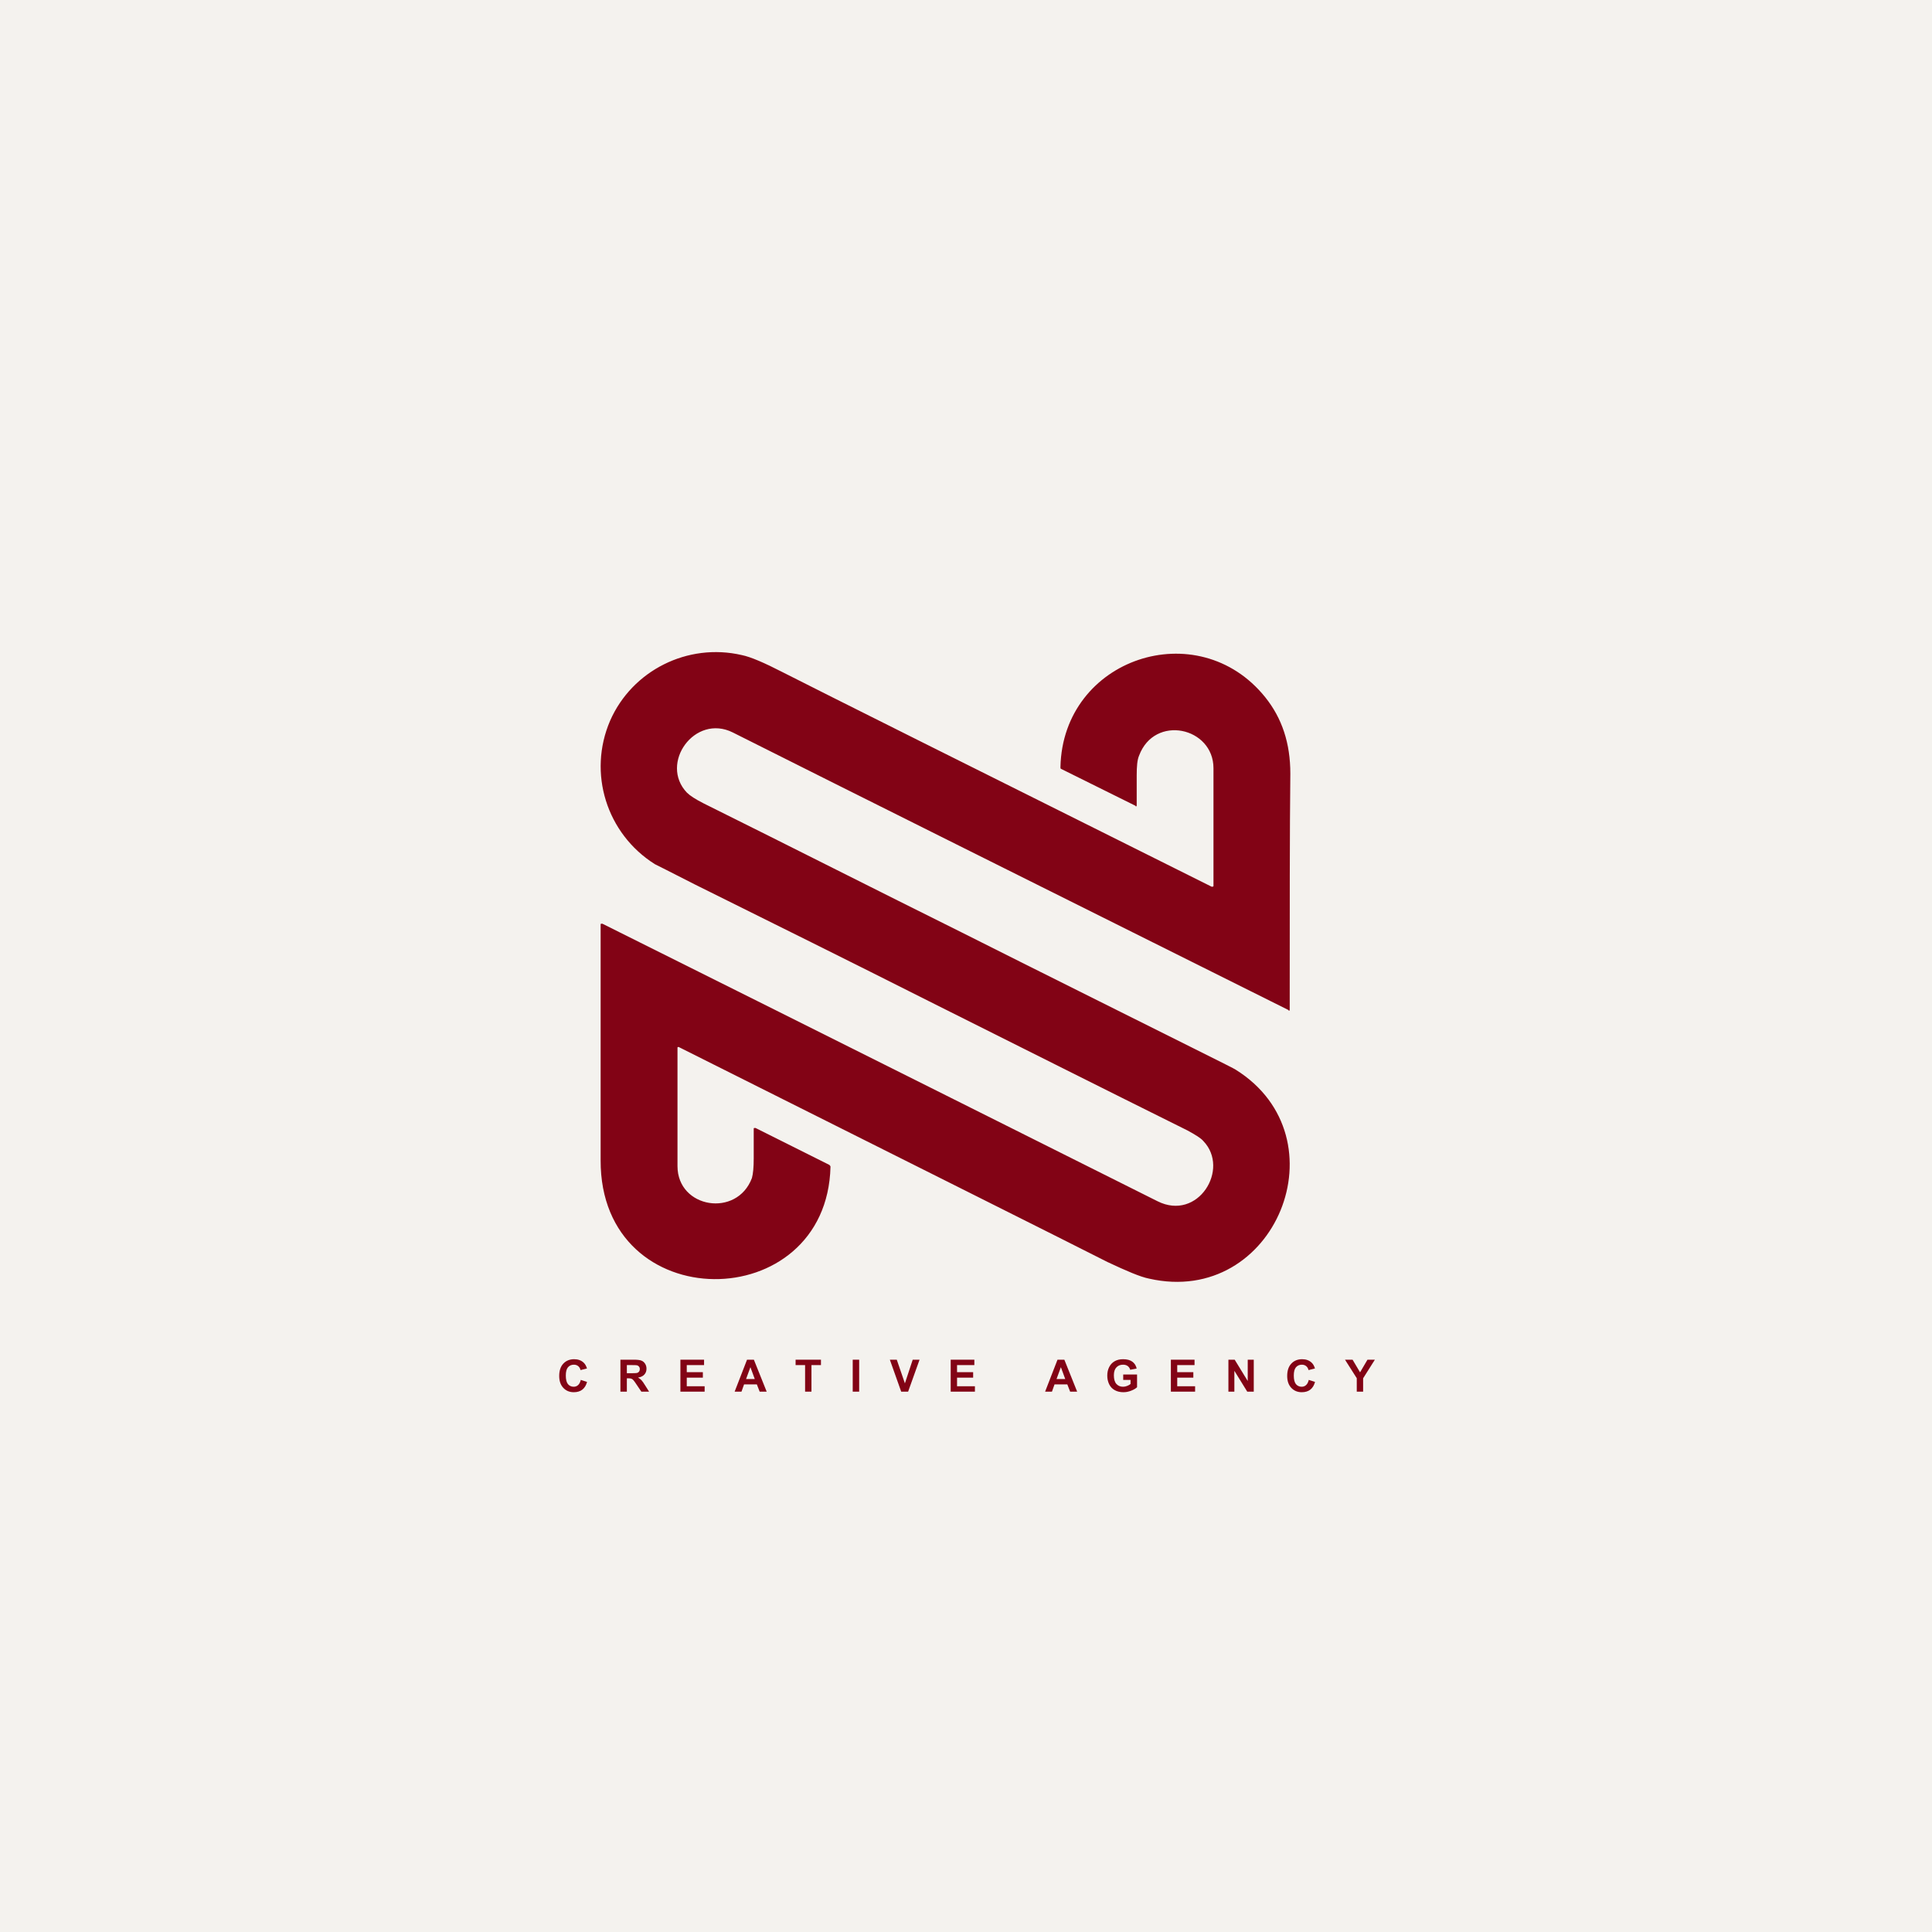 <svg xmlns="http://www.w3.org/2000/svg" xmlns:xlink="http://www.w3.org/1999/xlink" width="500" zoomAndPan="magnify" viewBox="0 0 375 375" height="500" preserveAspectRatio="xMidYMid meet" version="1.0"><defs><g/><clipPath id="ed628dd4c6"><rect x="0" width="166" y="0" height="13"/></clipPath></defs><rect x="-37.5" width="450" fill="#ffffff" y="-37.5" height="450" fill-opacity="1"/><rect x="-37.5" width="450" fill="#f4f2ee" y="-37.5" height="450" fill-opacity="1"/><path fill="#820315" d="M 180.281 194.32 C 165.137 186.688 149.992 179.172 134.848 171.66 C 129.871 169.113 127.336 167.844 127.094 167.727 C 117.742 161.828 114.031 150.047 118.434 139.863 C 122.707 130.152 133.461 124.719 143.973 127.148 C 145.707 127.496 148.379 128.656 151.953 130.496 C 159.934 134.555 187.672 148.418 235.188 172.113 C 235.188 172.113 235.309 172.113 235.309 172.113 C 235.414 172.113 235.414 172.113 235.535 172.008 C 235.535 162.414 235.535 154.781 235.535 149.113 C 235.535 141.145 224.086 138.598 221.086 146.684 C 220.738 147.496 220.633 148.766 220.633 150.5 C 220.633 154.207 220.633 156.172 220.633 156.277 C 220.633 156.398 220.633 156.516 220.512 156.516 C 220.391 156.516 220.391 156.398 220.391 156.398 L 205.941 149.23 C 205.832 149.23 205.832 149.004 205.832 148.883 C 206.289 127.734 232.535 119.062 245.598 135.355 C 248.84 139.41 250.453 144.254 250.453 150.152 C 250.332 161.254 250.332 176.52 250.332 195.934 C 250.332 196.055 250.332 196.172 250.215 196.172 C 250.105 196.172 250.105 196.172 250.105 196.055 C 200.977 171.543 165.016 153.621 142.238 142.172 C 134.848 138.477 127.91 148.191 133.34 153.863 C 133.926 154.434 134.969 155.129 136.582 155.941 C 153.34 164.258 169.992 172.703 186.754 181.027 C 201.898 188.648 217.043 196.172 232.066 203.684 C 237.148 206.219 239.699 207.5 239.82 207.609 C 260.969 220.793 247.559 253.734 223.047 248.184 C 221.312 247.84 218.656 246.691 214.961 244.957 C 206.98 240.898 179.242 227.035 131.727 203.219 C 131.605 203.219 131.5 203.219 131.5 203.34 C 131.5 203.34 131.5 203.34 131.5 203.445 C 131.5 212.934 131.5 220.566 131.5 226.344 C 131.5 234.547 143.055 236.402 145.949 228.652 C 146.176 227.836 146.297 226.57 146.297 224.836 C 146.297 221.137 146.297 219.176 146.297 219.059 C 146.297 218.938 146.402 218.938 146.523 218.938 C 146.523 218.938 146.523 218.938 146.645 218.938 L 160.973 226.102 C 161.094 226.223 161.199 226.344 161.199 226.449 C 160.508 255.59 116.461 255.938 116.582 225.18 C 116.582 214.078 116.582 198.828 116.582 179.402 C 116.582 179.293 116.699 179.293 116.809 179.293 C 116.809 179.293 116.809 179.293 116.926 179.293 C 166.059 203.793 202.016 221.832 224.676 233.16 C 232.535 237.098 238.777 226.914 233.574 221.484 C 233.105 220.91 231.961 220.219 230.453 219.402 C 213.691 211.078 196.922 202.645 180.281 194.32 Z M 180.281 194.32 " fill-opacity="1" fill-rule="evenodd"/><g transform="matrix(1, 0, 0, 1, 107, 261)"><g clip-path="url(#ed628dd4c6)"><g fill="#820315" fill-opacity="1"><g transform="translate(1.136, 9.119)"><g><path d="M 4.594 -2.281 L 5.812 -1.891 C 5.445 -0.555 4.586 0.109 3.234 0.109 C 2.41 0.109 1.734 -0.172 1.203 -0.734 C 0.672 -1.297 0.406 -2.066 0.406 -3.047 C 0.406 -4.078 0.672 -4.875 1.203 -5.438 C 1.734 -6.008 2.438 -6.297 3.312 -6.297 C 4.07 -6.297 4.688 -6.07 5.156 -5.625 C 5.438 -5.363 5.648 -4.988 5.797 -4.5 L 4.547 -4.188 C 4.473 -4.508 4.32 -4.766 4.094 -4.953 C 3.863 -5.141 3.582 -5.234 3.25 -5.234 C 2.781 -5.234 2.398 -5.066 2.109 -4.734 C 1.828 -4.41 1.688 -3.875 1.688 -3.125 C 1.688 -2.352 1.828 -1.797 2.109 -1.453 C 2.398 -1.117 2.77 -0.953 3.219 -0.953 C 3.551 -0.953 3.836 -1.062 4.078 -1.281 C 4.316 -1.5 4.488 -1.832 4.594 -2.281 Z M 4.594 -2.281 "/></g></g></g><g fill="#820315" fill-opacity="1"><g transform="translate(12.781, 9.119)"><g><path d="M 0.641 0 L 0.641 -6.203 L 3.266 -6.203 C 3.93 -6.203 4.41 -6.145 4.703 -6.031 C 5.004 -5.914 5.242 -5.719 5.422 -5.438 C 5.609 -5.156 5.703 -4.828 5.703 -4.453 C 5.703 -3.992 5.562 -3.613 5.281 -3.312 C 5.008 -3.008 4.602 -2.816 4.062 -2.734 C 4.332 -2.578 4.555 -2.406 4.734 -2.219 C 4.91 -2.031 5.145 -1.695 5.438 -1.219 L 6.203 0 L 4.703 0 L 3.797 -1.344 C 3.484 -1.82 3.266 -2.125 3.141 -2.25 C 3.023 -2.383 2.898 -2.473 2.766 -2.516 C 2.629 -2.566 2.422 -2.594 2.141 -2.594 L 1.891 -2.594 L 1.891 0 Z M 1.891 -3.578 L 2.812 -3.578 C 3.414 -3.578 3.789 -3.602 3.938 -3.656 C 4.082 -3.707 4.195 -3.797 4.281 -3.922 C 4.363 -4.047 4.406 -4.195 4.406 -4.375 C 4.406 -4.582 4.348 -4.75 4.234 -4.875 C 4.129 -5.008 3.977 -5.094 3.781 -5.125 C 3.676 -5.145 3.367 -5.156 2.859 -5.156 L 1.891 -5.156 Z M 1.891 -3.578 "/></g></g></g><g fill="#820315" fill-opacity="1"><g transform="translate(24.425, 9.119)"><g><path d="M 0.641 0 L 0.641 -6.203 L 5.234 -6.203 L 5.234 -5.156 L 1.875 -5.156 L 1.875 -3.781 L 5 -3.781 L 5 -2.719 L 1.875 -2.719 L 1.875 -1.047 L 5.344 -1.047 L 5.344 0 Z M 0.641 0 "/></g></g></g><g fill="#820315" fill-opacity="1"><g transform="translate(35.593, 9.119)"><g><path d="M 6.219 0 L 4.859 0 L 4.312 -1.406 L 1.828 -1.406 L 1.328 0 L 0 0 L 2.406 -6.203 L 3.734 -6.203 Z M 3.906 -2.453 L 3.062 -4.75 L 2.219 -2.453 Z M 3.906 -2.453 "/></g></g></g><g fill="#820315" fill-opacity="1"><g transform="translate(47.237, 9.119)"><g><path d="M 2.031 0 L 2.031 -5.156 L 0.188 -5.156 L 0.188 -6.203 L 5.109 -6.203 L 5.109 -5.156 L 3.266 -5.156 L 3.266 0 Z M 2.031 0 "/></g></g></g><g fill="#820315" fill-opacity="1"><g transform="translate(57.919, 9.119)"><g><path d="M 0.594 0 L 0.594 -6.203 L 1.844 -6.203 L 1.844 0 Z M 0.594 0 "/></g></g></g><g fill="#820315" fill-opacity="1"><g transform="translate(65.719, 9.119)"><g><path d="M 2.203 0 L 0 -6.203 L 1.344 -6.203 L 2.922 -1.609 L 4.438 -6.203 L 5.766 -6.203 L 3.547 0 Z M 2.203 0 "/></g></g></g><g fill="#820315" fill-opacity="1"><g transform="translate(76.887, 9.119)"><g><path d="M 0.641 0 L 0.641 -6.203 L 5.234 -6.203 L 5.234 -5.156 L 1.875 -5.156 L 1.875 -3.781 L 5 -3.781 L 5 -2.719 L 1.875 -2.719 L 1.875 -1.047 L 5.344 -1.047 L 5.344 0 Z M 0.641 0 "/></g></g></g><g fill="#820315" fill-opacity="1"><g transform="translate(88.054, 9.119)"><g/></g></g><g fill="#820315" fill-opacity="1"><g transform="translate(95.855, 9.119)"><g><path d="M 6.219 0 L 4.859 0 L 4.312 -1.406 L 1.828 -1.406 L 1.328 0 L 0 0 L 2.406 -6.203 L 3.734 -6.203 Z M 3.906 -2.453 L 3.062 -4.75 L 2.219 -2.453 Z M 3.906 -2.453 "/></g></g></g><g fill="#820315" fill-opacity="1"><g transform="translate(107.499, 9.119)"><g><path d="M 3.516 -2.281 L 3.516 -3.328 L 6.203 -3.328 L 6.203 -0.859 C 5.941 -0.609 5.562 -0.383 5.062 -0.188 C 4.57 0.008 4.07 0.109 3.562 0.109 C 2.914 0.109 2.348 -0.023 1.859 -0.297 C 1.379 -0.566 1.02 -0.953 0.781 -1.453 C 0.539 -1.961 0.422 -2.516 0.422 -3.109 C 0.422 -3.723 0.539 -4.27 0.781 -4.75 C 1.02 -5.238 1.367 -5.617 1.828 -5.891 C 2.285 -6.16 2.836 -6.297 3.484 -6.297 C 4.266 -6.297 4.867 -6.133 5.297 -5.812 C 5.734 -5.488 6.008 -5.047 6.125 -4.484 L 4.875 -4.25 C 4.789 -4.551 4.629 -4.789 4.391 -4.969 C 4.148 -5.145 3.848 -5.234 3.484 -5.234 C 2.941 -5.234 2.508 -5.055 2.188 -4.703 C 1.863 -4.359 1.703 -3.848 1.703 -3.172 C 1.703 -2.43 1.863 -1.875 2.188 -1.5 C 2.52 -1.133 2.953 -0.953 3.484 -0.953 C 3.742 -0.953 4.004 -1.004 4.266 -1.109 C 4.535 -1.211 4.758 -1.336 4.938 -1.484 L 4.938 -2.281 Z M 3.516 -2.281 "/></g></g></g><g fill="#820315" fill-opacity="1"><g transform="translate(119.625, 9.119)"><g><path d="M 0.641 0 L 0.641 -6.203 L 5.234 -6.203 L 5.234 -5.156 L 1.875 -5.156 L 1.875 -3.781 L 5 -3.781 L 5 -2.719 L 1.875 -2.719 L 1.875 -1.047 L 5.344 -1.047 L 5.344 0 Z M 0.641 0 "/></g></g></g><g fill="#820315" fill-opacity="1"><g transform="translate(130.793, 9.119)"><g><path d="M 0.641 0 L 0.641 -6.203 L 1.859 -6.203 L 4.391 -2.062 L 4.391 -6.203 L 5.562 -6.203 L 5.562 0 L 4.297 0 L 1.797 -4.047 L 1.797 0 Z M 0.641 0 "/></g></g></g><g fill="#820315" fill-opacity="1"><g transform="translate(142.437, 9.119)"><g><path d="M 4.594 -2.281 L 5.812 -1.891 C 5.445 -0.555 4.586 0.109 3.234 0.109 C 2.41 0.109 1.734 -0.172 1.203 -0.734 C 0.672 -1.297 0.406 -2.066 0.406 -3.047 C 0.406 -4.078 0.672 -4.875 1.203 -5.438 C 1.734 -6.008 2.438 -6.297 3.312 -6.297 C 4.07 -6.297 4.688 -6.07 5.156 -5.625 C 5.438 -5.363 5.648 -4.988 5.797 -4.5 L 4.547 -4.188 C 4.473 -4.508 4.32 -4.766 4.094 -4.953 C 3.863 -5.141 3.582 -5.234 3.25 -5.234 C 2.781 -5.234 2.398 -5.066 2.109 -4.734 C 1.828 -4.41 1.688 -3.875 1.688 -3.125 C 1.688 -2.352 1.828 -1.797 2.109 -1.453 C 2.398 -1.117 2.77 -0.953 3.219 -0.953 C 3.551 -0.953 3.836 -1.062 4.078 -1.281 C 4.316 -1.5 4.488 -1.832 4.594 -2.281 Z M 4.594 -2.281 "/></g></g></g><g fill="#820315" fill-opacity="1"><g transform="translate(154.081, 9.119)"><g><path d="M 2.266 0 L 2.266 -2.609 L -0.016 -6.203 L 1.453 -6.203 L 2.906 -3.75 L 4.344 -6.203 L 5.781 -6.203 L 3.5 -2.594 L 3.5 0 Z M 2.266 0 "/></g></g></g></g></g></svg>